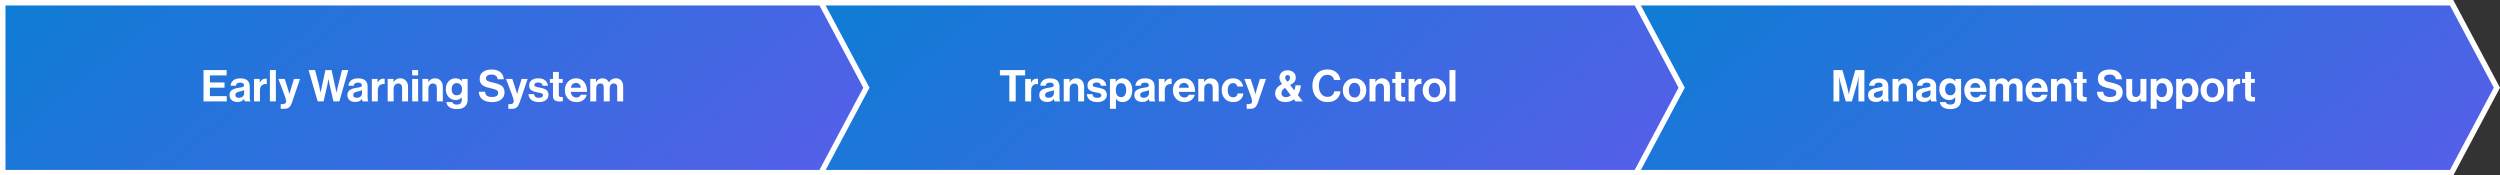 <svg width="912" height="64" viewBox="0 0 912 64" fill="none" xmlns="http://www.w3.org/2000/svg">
<rect x="0" y="0" width="912" height="64" fill="#333333" stroke="none"/>
<path d="M894.347 63H596.494L613.075 32.477L613.334 32L613.075 31.523L596.494 1H894.347L910.867 32L894.347 63Z" fill="url(#paint0_linear_13798_8346)" stroke="white" stroke-width="2"/>
<path d="M668.861 37V25.56H672.125L673.741 31.304C673.859 31.731 673.976 32.205 674.093 32.728C674.221 33.24 674.317 33.645 674.381 33.944L674.461 34.392H674.493C674.696 33.293 674.931 32.264 675.197 31.304L676.813 25.56H680.125V37H677.965V30.44L678.061 28.072H678.029C677.859 28.968 677.693 29.693 677.533 30.248L675.565 37H673.341L671.421 30.248L670.925 28.072H670.893C670.957 29.032 670.989 29.821 670.989 30.44V37H668.861ZM687.045 37C686.938 36.861 686.853 36.557 686.789 36.088H686.757C686.522 36.44 686.223 36.712 685.861 36.904C685.498 37.096 684.991 37.192 684.341 37.192C683.477 37.192 682.783 36.973 682.261 36.536C681.738 36.099 681.477 35.48 681.477 34.68C681.477 33.848 681.765 33.24 682.341 32.856C682.917 32.461 683.727 32.189 684.773 32.04C685.541 31.933 686.063 31.827 686.341 31.72C686.618 31.603 686.757 31.4 686.757 31.112C686.757 30.813 686.639 30.579 686.405 30.408C686.17 30.227 685.829 30.136 685.381 30.136C684.389 30.136 683.861 30.52 683.797 31.288H681.861C681.893 30.509 682.207 29.864 682.805 29.352C683.402 28.84 684.266 28.584 685.397 28.584C687.701 28.584 688.853 29.592 688.853 31.608V35.784C688.853 36.403 688.949 36.781 689.141 36.92V37H687.045ZM684.869 35.672C685.466 35.672 685.935 35.517 686.277 35.208C686.629 34.899 686.805 34.531 686.805 34.104V32.872C686.57 33.011 686.063 33.171 685.285 33.352C684.666 33.491 684.229 33.651 683.973 33.832C683.717 34.003 683.589 34.269 683.589 34.632C683.589 35.325 684.015 35.672 684.869 35.672ZM692.524 28.792V29.912H692.572C693.137 29.016 693.948 28.568 695.004 28.568C695.847 28.568 696.529 28.856 697.052 29.432C697.575 29.997 697.836 30.733 697.836 31.64V37H695.66V31.96C695.66 31.512 695.532 31.149 695.276 30.872C695.031 30.595 694.684 30.456 694.236 30.456C693.756 30.456 693.356 30.632 693.036 30.984C692.727 31.336 692.572 31.789 692.572 32.344V37H690.396V28.792H692.524ZM704.505 37C704.398 36.861 704.313 36.557 704.249 36.088H704.217C703.982 36.44 703.684 36.712 703.321 36.904C702.958 37.096 702.452 37.192 701.801 37.192C700.937 37.192 700.244 36.973 699.721 36.536C699.198 36.099 698.937 35.48 698.937 34.68C698.937 33.848 699.225 33.24 699.801 32.856C700.377 32.461 701.188 32.189 702.233 32.04C703.001 31.933 703.524 31.827 703.801 31.72C704.078 31.603 704.217 31.4 704.217 31.112C704.217 30.813 704.1 30.579 703.865 30.408C703.63 30.227 703.289 30.136 702.841 30.136C701.849 30.136 701.321 30.52 701.257 31.288H699.321C699.353 30.509 699.668 29.864 700.265 29.352C700.862 28.84 701.726 28.584 702.857 28.584C705.161 28.584 706.313 29.592 706.313 31.608V35.784C706.313 36.403 706.409 36.781 706.601 36.92V37H704.505ZM702.329 35.672C702.926 35.672 703.396 35.517 703.737 35.208C704.089 34.899 704.265 34.531 704.265 34.104V32.872C704.03 33.011 703.524 33.171 702.745 33.352C702.126 33.491 701.689 33.651 701.433 33.832C701.177 34.003 701.049 34.269 701.049 34.632C701.049 35.325 701.476 35.672 702.329 35.672ZM711.473 39.8C710.363 39.8 709.473 39.576 708.801 39.128C708.139 38.68 707.75 38.051 707.633 37.24H709.793C710.006 37.848 710.555 38.152 711.441 38.152C712.657 38.152 713.265 37.581 713.265 36.44V35.544H713.217C712.651 36.184 711.937 36.504 711.073 36.504C710.102 36.504 709.254 36.147 708.529 35.432C707.814 34.717 707.457 33.768 707.457 32.584C707.457 31.368 707.787 30.397 708.449 29.672C709.11 28.936 709.963 28.568 711.009 28.568C712.001 28.568 712.758 28.931 713.281 29.656H713.313V28.792H715.409V36.376C715.409 37.443 715.083 38.275 714.433 38.872C713.771 39.491 712.785 39.8 711.473 39.8ZM711.441 34.76C712.091 34.76 712.577 34.552 712.897 34.136C713.217 33.72 713.377 33.187 713.377 32.536C713.377 31.896 713.206 31.368 712.865 30.952C712.534 30.525 712.054 30.312 711.425 30.312C710.87 30.312 710.422 30.515 710.081 30.92C709.75 31.325 709.585 31.869 709.585 32.552C709.585 33.245 709.75 33.789 710.081 34.184C710.422 34.568 710.875 34.76 711.441 34.76ZM720.826 37.24C719.503 37.24 718.463 36.835 717.706 36.024C716.948 35.203 716.57 34.157 716.57 32.888C716.57 31.661 716.948 30.637 717.706 29.816C718.463 28.984 719.434 28.568 720.618 28.568C721.908 28.568 722.906 29.016 723.61 29.912C724.314 30.808 724.666 32.008 724.666 33.512H718.714C718.799 34.163 719.018 34.669 719.37 35.032C719.722 35.384 720.202 35.56 720.81 35.56C721.61 35.56 722.138 35.224 722.394 34.552H724.538C724.378 35.32 723.972 35.96 723.322 36.472C722.671 36.984 721.839 37.24 720.826 37.24ZM720.65 30.248C719.594 30.248 718.959 30.835 718.746 32.008H722.394C722.362 31.485 722.186 31.064 721.866 30.744C721.546 30.413 721.14 30.248 720.65 30.248ZM725.833 37V28.792H727.929V29.896H727.977C728.499 29.011 729.294 28.568 730.361 28.568C730.873 28.568 731.326 28.701 731.721 28.968C732.126 29.224 732.43 29.571 732.633 30.008H732.665C733.262 29.048 734.083 28.568 735.129 28.568C735.982 28.568 736.643 28.829 737.113 29.352C737.593 29.864 737.833 30.573 737.833 31.48V37H735.657V31.848C735.657 30.909 735.235 30.44 734.393 30.44C733.934 30.44 733.571 30.605 733.305 30.936C733.049 31.256 732.921 31.688 732.921 32.232V37H730.745V31.848C730.745 30.909 730.323 30.44 729.481 30.44C729.043 30.44 728.686 30.605 728.409 30.936C728.142 31.256 728.009 31.688 728.009 32.232V37H725.833ZM743.193 37.24C741.87 37.24 740.83 36.835 740.073 36.024C739.315 35.203 738.937 34.157 738.937 32.888C738.937 31.661 739.315 30.637 740.073 29.816C740.83 28.984 741.801 28.568 742.985 28.568C744.275 28.568 745.273 29.016 745.977 29.912C746.681 30.808 747.033 32.008 747.033 33.512H741.081C741.166 34.163 741.385 34.669 741.737 35.032C742.089 35.384 742.569 35.56 743.177 35.56C743.977 35.56 744.505 35.224 744.761 34.552H746.905C746.745 35.32 746.339 35.96 745.689 36.472C745.038 36.984 744.206 37.24 743.193 37.24ZM743.017 30.248C741.961 30.248 741.326 30.835 741.113 32.008H744.761C744.729 31.485 744.553 31.064 744.233 30.744C743.913 30.413 743.507 30.248 743.017 30.248ZM750.328 28.792V29.912H750.376C750.941 29.016 751.752 28.568 752.808 28.568C753.65 28.568 754.333 28.856 754.856 29.432C755.378 29.997 755.64 30.733 755.64 31.64V37H753.464V31.96C753.464 31.512 753.336 31.149 753.08 30.872C752.834 30.595 752.488 30.456 752.04 30.456C751.56 30.456 751.16 30.632 750.84 30.984C750.53 31.336 750.376 31.789 750.376 32.344V37H748.2V28.792H750.328ZM756.505 30.232V28.792H757.641V26.232H759.769V28.792H761.177V30.232H759.769V34.584C759.769 35.128 760.041 35.4 760.585 35.4L761.225 35.384V36.984C760.894 37.005 760.441 37.016 759.865 37.016C759.235 37.016 758.707 36.867 758.281 36.568C757.854 36.259 757.641 35.752 757.641 35.048V30.232H756.505ZM769.913 37.256C768.366 37.256 767.166 36.931 766.313 36.28C765.459 35.619 765.011 34.68 764.969 33.464H767.241C767.315 34.147 767.555 34.637 767.961 34.936C768.377 35.235 768.995 35.384 769.817 35.384C770.467 35.384 771.001 35.267 771.417 35.032C771.833 34.787 772.041 34.413 772.041 33.912C772.041 33.731 772.014 33.571 771.961 33.432C771.918 33.283 771.822 33.155 771.673 33.048C771.523 32.931 771.395 32.84 771.289 32.776C771.182 32.701 770.985 32.627 770.697 32.552C770.409 32.467 770.19 32.408 770.041 32.376C769.891 32.333 769.614 32.264 769.209 32.168C768.718 32.051 768.313 31.949 767.993 31.864C767.683 31.779 767.337 31.645 766.953 31.464C766.579 31.283 766.281 31.085 766.057 30.872C765.843 30.648 765.662 30.36 765.513 30.008C765.363 29.645 765.289 29.235 765.289 28.776C765.289 27.677 765.689 26.835 766.489 26.248C767.299 25.651 768.361 25.352 769.673 25.352C770.974 25.352 772.014 25.661 772.793 26.28C773.571 26.899 774.003 27.779 774.089 28.92H771.865C771.801 28.365 771.566 27.939 771.161 27.64C770.766 27.341 770.265 27.192 769.657 27.192C769.027 27.192 768.526 27.315 768.153 27.56C767.779 27.805 767.593 28.131 767.593 28.536C767.593 28.973 767.774 29.293 768.137 29.496C768.51 29.699 769.161 29.901 770.089 30.104C770.643 30.221 771.097 30.333 771.449 30.44C771.801 30.536 772.179 30.68 772.585 30.872C773.001 31.053 773.321 31.256 773.545 31.48C773.779 31.704 773.971 32.003 774.121 32.376C774.281 32.739 774.361 33.16 774.361 33.64C774.361 34.771 773.95 35.656 773.129 36.296C772.307 36.936 771.235 37.256 769.913 37.256ZM783.01 37H780.914V36.04H780.866C780.568 36.445 780.237 36.744 779.874 36.936C779.522 37.128 779.069 37.224 778.514 37.224C777.618 37.224 776.92 36.957 776.418 36.424C775.917 35.891 775.666 35.171 775.666 34.264V28.792H777.826V33.896C777.826 34.888 778.28 35.384 779.186 35.384C779.688 35.384 780.088 35.213 780.386 34.872C780.685 34.531 780.834 34.083 780.834 33.528V28.792H783.01V37ZM784.578 39.688V28.792H786.674V29.816H786.722C787.33 28.984 788.135 28.568 789.138 28.568C790.215 28.568 791.079 28.968 791.73 29.768C792.38 30.568 792.706 31.613 792.706 32.904C792.706 34.227 792.38 35.283 791.73 36.072C791.079 36.851 790.22 37.24 789.154 37.24C788.087 37.24 787.298 36.851 786.786 36.072H786.754V39.688H784.578ZM788.69 35.432C789.244 35.432 789.682 35.213 790.002 34.776C790.332 34.339 790.498 33.736 790.498 32.968C790.498 32.147 790.343 31.501 790.034 31.032C789.724 30.563 789.25 30.328 788.61 30.328C787.959 30.328 787.479 30.573 787.17 31.064C786.86 31.544 786.706 32.179 786.706 32.968C786.706 33.725 786.876 34.328 787.218 34.776C787.559 35.213 788.05 35.432 788.69 35.432ZM793.878 39.688V28.792H795.974V29.816H796.022C796.63 28.984 797.436 28.568 798.438 28.568C799.516 28.568 800.38 28.968 801.03 29.768C801.681 30.568 802.006 31.613 802.006 32.904C802.006 34.227 801.681 35.283 801.03 36.072C800.38 36.851 799.521 37.24 798.454 37.24C797.388 37.24 796.598 36.851 796.086 36.072H796.054V39.688H793.878ZM797.99 35.432C798.545 35.432 798.982 35.213 799.302 34.776C799.633 34.339 799.798 33.736 799.798 32.968C799.798 32.147 799.644 31.501 799.334 31.032C799.025 30.563 798.55 30.328 797.91 30.328C797.26 30.328 796.78 30.573 796.47 31.064C796.161 31.544 796.006 32.179 796.006 32.968C796.006 33.725 796.177 34.328 796.518 34.776C796.86 35.213 797.35 35.432 797.99 35.432ZM810.155 36.008C809.355 36.829 808.326 37.24 807.067 37.24C805.808 37.24 804.779 36.829 803.979 36.008C803.179 35.176 802.779 34.141 802.779 32.904C802.779 31.667 803.179 30.637 803.979 29.816C804.779 28.984 805.808 28.568 807.067 28.568C808.326 28.568 809.355 28.984 810.155 29.816C810.955 30.637 811.355 31.667 811.355 32.904C811.355 34.141 810.955 35.176 810.155 36.008ZM807.067 35.576C807.718 35.576 808.224 35.336 808.587 34.856C808.96 34.365 809.147 33.715 809.147 32.904C809.147 32.093 808.96 31.443 808.587 30.952C808.224 30.461 807.718 30.216 807.067 30.216C806.406 30.216 805.894 30.461 805.531 30.952C805.168 31.432 804.987 32.083 804.987 32.904C804.987 33.715 805.168 34.365 805.531 34.856C805.894 35.336 806.406 35.576 807.067 35.576ZM814.623 28.792V30.104H814.671C814.927 29.624 815.209 29.272 815.519 29.048C815.828 28.813 816.217 28.696 816.687 28.696C816.911 28.696 817.081 28.717 817.199 28.76V30.664H817.151C816.415 30.589 815.823 30.749 815.375 31.144C814.927 31.539 814.703 32.157 814.703 33V37H812.527V28.792H814.623ZM817.894 30.232V28.792H819.03V26.232H821.158V28.792H822.566V30.232H821.158V34.584C821.158 35.128 821.43 35.4 821.974 35.4L822.614 35.384V36.984C822.283 37.005 821.83 37.016 821.254 37.016C820.625 37.016 820.097 36.867 819.67 36.568C819.243 36.259 819.03 35.752 819.03 35.048V30.232H817.894Z" fill="white"/>
<path d="M596.941 63H299.082L315.56 32.475L315.817 32L315.56 31.525L299.082 1H596.941L613.461 32L596.941 63Z" fill="url(#paint1_linear_13798_8346)" stroke="white" stroke-width="2"/>
<path d="M364.762 27.512V25.56H373.962V27.512H370.522V37H368.202V27.512H364.762ZM376.09 28.792V30.104H376.138C376.394 29.624 376.677 29.272 376.986 29.048C377.295 28.813 377.685 28.696 378.154 28.696C378.378 28.696 378.549 28.717 378.666 28.76V30.664H378.618C377.882 30.589 377.29 30.749 376.842 31.144C376.394 31.539 376.17 32.157 376.17 33V37H373.994V28.792H376.09ZM384.697 37C384.59 36.861 384.505 36.557 384.441 36.088H384.409C384.174 36.44 383.876 36.712 383.513 36.904C383.15 37.096 382.644 37.192 381.993 37.192C381.129 37.192 380.436 36.973 379.913 36.536C379.39 36.099 379.129 35.48 379.129 34.68C379.129 33.848 379.417 33.24 379.993 32.856C380.569 32.461 381.38 32.189 382.425 32.04C383.193 31.933 383.716 31.827 383.993 31.72C384.27 31.603 384.409 31.4 384.409 31.112C384.409 30.813 384.292 30.579 384.057 30.408C383.822 30.227 383.481 30.136 383.033 30.136C382.041 30.136 381.513 30.52 381.449 31.288H379.513C379.545 30.509 379.86 29.864 380.457 29.352C381.054 28.84 381.918 28.584 383.049 28.584C385.353 28.584 386.505 29.592 386.505 31.608V35.784C386.505 36.403 386.601 36.781 386.793 36.92V37H384.697ZM382.521 35.672C383.118 35.672 383.588 35.517 383.929 35.208C384.281 34.899 384.457 34.531 384.457 34.104V32.872C384.222 33.011 383.716 33.171 382.937 33.352C382.318 33.491 381.881 33.651 381.625 33.832C381.369 34.003 381.241 34.269 381.241 34.632C381.241 35.325 381.668 35.672 382.521 35.672ZM390.176 28.792V29.912H390.224C390.79 29.016 391.6 28.568 392.656 28.568C393.499 28.568 394.182 28.856 394.704 29.432C395.227 29.997 395.488 30.733 395.488 31.64V37H393.312V31.96C393.312 31.512 393.184 31.149 392.928 30.872C392.683 30.595 392.336 30.456 391.888 30.456C391.408 30.456 391.008 30.632 390.688 30.984C390.379 31.336 390.224 31.789 390.224 32.344V37H388.048V28.792H390.176ZM400.318 37.24C399.144 37.24 398.227 36.984 397.566 36.472C396.904 35.949 396.542 35.24 396.478 34.344H398.494C398.632 35.251 399.23 35.704 400.286 35.704C400.766 35.704 401.134 35.619 401.39 35.448C401.656 35.277 401.79 35.048 401.79 34.76C401.79 34.653 401.768 34.557 401.726 34.472C401.694 34.387 401.63 34.312 401.534 34.248C401.448 34.173 401.368 34.115 401.294 34.072C401.23 34.029 401.112 33.987 400.942 33.944C400.771 33.901 400.638 33.869 400.542 33.848C400.456 33.827 400.302 33.8 400.078 33.768C399.864 33.725 399.715 33.693 399.63 33.672C399.182 33.587 398.814 33.501 398.526 33.416C398.248 33.32 397.955 33.187 397.646 33.016C397.336 32.835 397.102 32.595 396.942 32.296C396.792 31.987 396.718 31.619 396.718 31.192C396.718 30.339 397.027 29.688 397.646 29.24C398.275 28.792 399.08 28.568 400.062 28.568C401.118 28.568 401.944 28.813 402.542 29.304C403.15 29.784 403.496 30.445 403.582 31.288H401.614C401.528 30.488 401 30.088 400.03 30.088C399.592 30.088 399.246 30.168 398.99 30.328C398.744 30.488 398.622 30.712 398.622 31C398.622 31.096 398.638 31.187 398.67 31.272C398.712 31.347 398.776 31.416 398.862 31.48C398.958 31.533 399.048 31.581 399.134 31.624C399.219 31.656 399.342 31.693 399.502 31.736C399.662 31.768 399.8 31.8 399.918 31.832C400.035 31.853 400.195 31.885 400.398 31.928C400.6 31.96 400.76 31.987 400.878 32.008C401.219 32.083 401.496 32.152 401.71 32.216C401.934 32.269 402.19 32.365 402.478 32.504C402.766 32.632 402.99 32.781 403.15 32.952C403.32 33.112 403.464 33.336 403.582 33.624C403.71 33.901 403.774 34.227 403.774 34.6C403.774 35.411 403.454 36.056 402.814 36.536C402.184 37.005 401.352 37.24 400.318 37.24ZM404.915 39.688V28.792H407.011V29.816H407.059C407.667 28.984 408.473 28.568 409.475 28.568C410.553 28.568 411.417 28.968 412.067 29.768C412.718 30.568 413.043 31.613 413.043 32.904C413.043 34.227 412.718 35.283 412.067 36.072C411.417 36.851 410.558 37.24 409.491 37.24C408.425 37.24 407.635 36.851 407.123 36.072H407.091V39.688H404.915ZM409.027 35.432C409.582 35.432 410.019 35.213 410.339 34.776C410.67 34.339 410.835 33.736 410.835 32.968C410.835 32.147 410.681 31.501 410.371 31.032C410.062 30.563 409.587 30.328 408.947 30.328C408.297 30.328 407.817 30.573 407.507 31.064C407.198 31.544 407.043 32.179 407.043 32.968C407.043 33.725 407.214 34.328 407.555 34.776C407.897 35.213 408.387 35.432 409.027 35.432ZM419.384 37C419.277 36.861 419.192 36.557 419.128 36.088H419.096C418.861 36.44 418.563 36.712 418.2 36.904C417.837 37.096 417.331 37.192 416.68 37.192C415.816 37.192 415.123 36.973 414.6 36.536C414.077 36.099 413.816 35.48 413.816 34.68C413.816 33.848 414.104 33.24 414.68 32.856C415.256 32.461 416.067 32.189 417.112 32.04C417.88 31.933 418.403 31.827 418.68 31.72C418.957 31.603 419.096 31.4 419.096 31.112C419.096 30.813 418.979 30.579 418.744 30.408C418.509 30.227 418.168 30.136 417.72 30.136C416.728 30.136 416.2 30.52 416.136 31.288H414.2C414.232 30.509 414.547 29.864 415.144 29.352C415.741 28.84 416.605 28.584 417.736 28.584C420.04 28.584 421.192 29.592 421.192 31.608V35.784C421.192 36.403 421.288 36.781 421.48 36.92V37H419.384ZM417.208 35.672C417.805 35.672 418.275 35.517 418.616 35.208C418.968 34.899 419.144 34.531 419.144 34.104V32.872C418.909 33.011 418.403 33.171 417.624 33.352C417.005 33.491 416.568 33.651 416.312 33.832C416.056 34.003 415.928 34.269 415.928 34.632C415.928 35.325 416.355 35.672 417.208 35.672ZM424.831 28.792V30.104H424.879C425.135 29.624 425.418 29.272 425.727 29.048C426.037 28.813 426.426 28.696 426.895 28.696C427.119 28.696 427.29 28.717 427.407 28.76V30.664H427.359C426.623 30.589 426.031 30.749 425.583 31.144C425.135 31.539 424.911 32.157 424.911 33V37H422.735V28.792H424.831ZM432.126 37.24C430.804 37.24 429.764 36.835 429.006 36.024C428.249 35.203 427.87 34.157 427.87 32.888C427.87 31.661 428.249 30.637 429.006 29.816C429.764 28.984 430.734 28.568 431.918 28.568C433.209 28.568 434.206 29.016 434.91 29.912C435.614 30.808 435.966 32.008 435.966 33.512H430.014C430.1 34.163 430.318 34.669 430.67 35.032C431.022 35.384 431.502 35.56 432.11 35.56C432.91 35.56 433.438 35.224 433.694 34.552H435.838C435.678 35.32 435.273 35.96 434.622 36.472C433.972 36.984 433.14 37.24 432.126 37.24ZM431.95 30.248C430.894 30.248 430.26 30.835 430.046 32.008H433.694C433.662 31.485 433.486 31.064 433.166 30.744C432.846 30.413 432.441 30.248 431.95 30.248ZM439.261 28.792V29.912H439.309C439.875 29.016 440.685 28.568 441.741 28.568C442.584 28.568 443.267 28.856 443.789 29.432C444.312 29.997 444.573 30.733 444.573 31.64V37H442.397V31.96C442.397 31.512 442.269 31.149 442.013 30.872C441.768 30.595 441.421 30.456 440.973 30.456C440.493 30.456 440.093 30.632 439.773 30.984C439.464 31.336 439.309 31.789 439.309 32.344V37H437.133V28.792H439.261ZM449.883 37.24C448.613 37.24 447.595 36.829 446.827 36.008C446.059 35.187 445.675 34.152 445.675 32.904C445.675 31.656 446.048 30.621 446.795 29.8C447.552 28.979 448.544 28.568 449.771 28.568C450.805 28.568 451.648 28.84 452.299 29.384C452.949 29.928 453.349 30.659 453.499 31.576H451.371C451.296 31.203 451.125 30.899 450.859 30.664C450.592 30.429 450.261 30.312 449.867 30.312C449.227 30.312 448.736 30.541 448.395 31C448.053 31.459 447.883 32.093 447.883 32.904C447.883 33.704 448.048 34.339 448.379 34.808C448.709 35.267 449.195 35.496 449.835 35.496C450.784 35.496 451.333 35.032 451.483 34.104H453.579C453.504 35.011 453.136 35.763 452.475 36.36C451.813 36.947 450.949 37.24 449.883 37.24ZM454.786 39.688V37.976H455.554C456.364 37.976 456.77 37.603 456.77 36.856C456.77 36.493 456.562 35.752 456.146 34.632L453.938 28.792H456.226L457.442 32.488L457.97 34.28H458.002C458.151 33.587 458.311 32.989 458.482 32.488L459.634 28.792H461.826L458.962 37.208C458.642 38.147 458.279 38.792 457.874 39.144C457.479 39.507 456.876 39.688 456.066 39.688H454.786ZM468.978 37.24C467.762 37.24 466.824 36.947 466.162 36.36C465.501 35.763 465.17 34.995 465.17 34.056C465.17 32.637 466.013 31.501 467.698 30.648C467.058 29.869 466.738 29.08 466.738 28.28C466.738 27.523 467.01 26.893 467.554 26.392C468.109 25.891 468.824 25.64 469.698 25.64C470.573 25.64 471.288 25.885 471.842 26.376C472.408 26.856 472.69 27.485 472.69 28.264C472.69 28.925 472.52 29.464 472.178 29.88C471.837 30.285 471.325 30.664 470.642 31.016L472.162 32.984C472.397 32.387 472.546 31.768 472.61 31.128H474.546C474.45 32.461 474.088 33.64 473.458 34.664L475.266 37H472.61L472.018 36.248C471.122 36.909 470.109 37.24 468.978 37.24ZM469.058 35.448C469.741 35.448 470.349 35.224 470.882 34.776L468.786 32.04C467.912 32.573 467.474 33.224 467.474 33.992C467.474 34.419 467.624 34.771 467.922 35.048C468.232 35.315 468.61 35.448 469.058 35.448ZM468.834 28.312C468.834 28.76 469.112 29.251 469.666 29.784C470.306 29.4 470.626 28.904 470.626 28.296C470.626 28.029 470.536 27.811 470.354 27.64C470.184 27.469 469.976 27.384 469.73 27.384C469.474 27.384 469.261 27.475 469.09 27.656C468.92 27.827 468.834 28.045 468.834 28.312ZM484.262 37.24C482.651 37.24 481.328 36.685 480.294 35.576C479.27 34.456 478.758 33.037 478.758 31.32C478.758 29.592 479.259 28.163 480.262 27.032C481.264 25.901 482.592 25.336 484.246 25.336C485.611 25.336 486.704 25.699 487.526 26.424C488.358 27.139 488.838 28.061 488.966 29.192H486.662C486.555 28.605 486.288 28.141 485.862 27.8C485.446 27.459 484.907 27.288 484.246 27.288C483.232 27.288 482.459 27.661 481.926 28.408C481.392 29.155 481.126 30.125 481.126 31.32C481.126 32.504 481.408 33.469 481.974 34.216C482.55 34.963 483.312 35.336 484.262 35.336C484.934 35.336 485.494 35.155 485.942 34.792C486.39 34.419 486.651 33.928 486.726 33.32H488.998C488.934 34.397 488.512 35.299 487.734 36.024C486.87 36.835 485.712 37.24 484.262 37.24ZM497.229 36.008C496.429 36.829 495.4 37.24 494.141 37.24C492.883 37.24 491.853 36.829 491.053 36.008C490.253 35.176 489.853 34.141 489.853 32.904C489.853 31.667 490.253 30.637 491.053 29.816C491.853 28.984 492.883 28.568 494.141 28.568C495.4 28.568 496.429 28.984 497.229 29.816C498.029 30.637 498.429 31.667 498.429 32.904C498.429 34.141 498.029 35.176 497.229 36.008ZM494.141 35.576C494.792 35.576 495.299 35.336 495.661 34.856C496.035 34.365 496.221 33.715 496.221 32.904C496.221 32.093 496.035 31.443 495.661 30.952C495.299 30.461 494.792 30.216 494.141 30.216C493.48 30.216 492.968 30.461 492.605 30.952C492.243 31.432 492.061 32.083 492.061 32.904C492.061 33.715 492.243 34.365 492.605 34.856C492.968 35.336 493.48 35.576 494.141 35.576ZM501.729 28.792V29.912H501.777C502.342 29.016 503.153 28.568 504.209 28.568C505.052 28.568 505.734 28.856 506.257 29.432C506.78 29.997 507.041 30.733 507.041 31.64V37H504.865V31.96C504.865 31.512 504.737 31.149 504.481 30.872C504.236 30.595 503.889 30.456 503.441 30.456C502.961 30.456 502.561 30.632 502.241 30.984C501.932 31.336 501.777 31.789 501.777 32.344V37H499.601V28.792H501.729ZM507.906 30.232V28.792H509.042V26.232H511.17V28.792H512.578V30.232H511.17V34.584C511.17 35.128 511.442 35.4 511.986 35.4L512.626 35.384V36.984C512.295 37.005 511.842 37.016 511.266 37.016C510.637 37.016 510.109 36.867 509.682 36.568C509.255 36.259 509.042 35.752 509.042 35.048V30.232H507.906ZM515.954 28.792V30.104H516.002C516.258 29.624 516.541 29.272 516.85 29.048C517.16 28.813 517.549 28.696 518.018 28.696C518.242 28.696 518.413 28.717 518.53 28.76V30.664H518.482C517.746 30.589 517.154 30.749 516.706 31.144C516.258 31.539 516.034 32.157 516.034 33V37H513.858V28.792H515.954ZM526.369 36.008C525.569 36.829 524.54 37.24 523.281 37.24C522.023 37.24 520.993 36.829 520.193 36.008C519.393 35.176 518.993 34.141 518.993 32.904C518.993 31.667 519.393 30.637 520.193 29.816C520.993 28.984 522.023 28.568 523.281 28.568C524.54 28.568 525.569 28.984 526.369 29.816C527.169 30.637 527.569 31.667 527.569 32.904C527.569 34.141 527.169 35.176 526.369 36.008ZM523.281 35.576C523.932 35.576 524.439 35.336 524.801 34.856C525.175 34.365 525.361 33.715 525.361 32.904C525.361 32.093 525.175 31.443 524.801 30.952C524.439 30.461 523.932 30.216 523.281 30.216C522.62 30.216 522.108 30.461 521.745 30.952C521.383 31.432 521.201 32.083 521.201 32.904C521.201 33.715 521.383 34.365 521.745 34.856C522.108 35.336 522.62 35.576 523.281 35.576ZM528.773 37V25.56H530.949V37H528.773Z" fill="white"/>
<path d="M1 1H299.534L316.055 32L299.534 63H1V1Z" fill="url(#paint2_linear_13798_8346)" stroke="white" stroke-width="2"/>
<path d="M74.248 37V25.56H82.664V27.512H76.568V30.072H81.912V31.976H76.568V35.064H82.712V37H74.248ZM89.306 37C89.2 36.861 89.114 36.557 89.05 36.088H89.018C88.784 36.44 88.485 36.712 88.122 36.904C87.76 37.096 87.253 37.192 86.602 37.192C85.738 37.192 85.045 36.973 84.522 36.536C84 36.099 83.738 35.48 83.738 34.68C83.738 33.848 84.026 33.24 84.602 32.856C85.178 32.461 85.989 32.189 87.034 32.04C87.802 31.933 88.325 31.827 88.602 31.72C88.88 31.603 89.018 31.4 89.018 31.112C89.018 30.813 88.901 30.579 88.666 30.408C88.432 30.227 88.09 30.136 87.642 30.136C86.65 30.136 86.122 30.52 86.058 31.288H84.122C84.154 30.509 84.469 29.864 85.066 29.352C85.664 28.84 86.528 28.584 87.658 28.584C89.962 28.584 91.114 29.592 91.114 31.608V35.784C91.114 36.403 91.21 36.781 91.402 36.92V37H89.306ZM87.13 35.672C87.728 35.672 88.197 35.517 88.538 35.208C88.89 34.899 89.066 34.531 89.066 34.104V32.872C88.832 33.011 88.325 33.171 87.546 33.352C86.928 33.491 86.49 33.651 86.234 33.832C85.978 34.003 85.85 34.269 85.85 34.632C85.85 35.325 86.277 35.672 87.13 35.672ZM94.754 28.792V30.104H94.802C95.058 29.624 95.341 29.272 95.65 29.048C95.959 28.813 96.349 28.696 96.818 28.696C97.042 28.696 97.213 28.717 97.33 28.76V30.664H97.282C96.546 30.589 95.954 30.749 95.506 31.144C95.058 31.539 94.834 32.157 94.834 33V37H92.658V28.792H94.754ZM98.459 37V25.56H100.635V37H98.459ZM102.404 39.688V37.976H103.172C103.982 37.976 104.388 37.603 104.388 36.856C104.388 36.493 104.18 35.752 103.764 34.632L101.556 28.792H103.844L105.06 32.488L105.588 34.28H105.62C105.769 33.587 105.929 32.989 106.1 32.488L107.252 28.792H109.444L106.58 37.208C106.26 38.147 105.897 38.792 105.492 39.144C105.097 39.507 104.494 39.688 103.684 39.688H102.404ZM115.892 37L112.564 25.56H114.932L116.42 31.24L116.916 33.736H116.948C117.14 32.787 117.316 31.976 117.476 31.304L118.724 25.56H120.964L122.212 31.288L122.74 33.736H122.772C122.996 32.723 123.183 31.885 123.332 31.224L124.772 25.56H127.06L123.796 37H121.636L120.244 30.872L119.844 28.84H119.812C119.695 29.64 119.572 30.317 119.444 30.872L118.036 37H115.892ZM132.298 37C132.191 36.861 132.106 36.557 132.042 36.088H132.01C131.775 36.44 131.476 36.712 131.114 36.904C130.751 37.096 130.244 37.192 129.594 37.192C128.73 37.192 128.036 36.973 127.514 36.536C126.991 36.099 126.73 35.48 126.73 34.68C126.73 33.848 127.018 33.24 127.594 32.856C128.17 32.461 128.98 32.189 130.026 32.04C130.794 31.933 131.316 31.827 131.594 31.72C131.871 31.603 132.01 31.4 132.01 31.112C132.01 30.813 131.892 30.579 131.658 30.408C131.423 30.227 131.082 30.136 130.634 30.136C129.642 30.136 129.114 30.52 129.05 31.288H127.114C127.146 30.509 127.46 29.864 128.058 29.352C128.655 28.84 129.519 28.584 130.65 28.584C132.954 28.584 134.106 29.592 134.106 31.608V35.784C134.106 36.403 134.202 36.781 134.394 36.92V37H132.298ZM130.122 35.672C130.719 35.672 131.188 35.517 131.53 35.208C131.882 34.899 132.058 34.531 132.058 34.104V32.872C131.823 33.011 131.316 33.171 130.538 33.352C129.919 33.491 129.482 33.651 129.226 33.832C128.97 34.003 128.842 34.269 128.842 34.632C128.842 35.325 129.268 35.672 130.122 35.672ZM137.745 28.792V30.104H137.793C138.049 29.624 138.332 29.272 138.641 29.048C138.95 28.813 139.34 28.696 139.809 28.696C140.033 28.696 140.204 28.717 140.321 28.76V30.664H140.273C139.537 30.589 138.945 30.749 138.497 31.144C138.049 31.539 137.825 32.157 137.825 33V37H135.649V28.792H137.745ZM143.546 28.792V29.912H143.594C144.16 29.016 144.97 28.568 146.026 28.568C146.869 28.568 147.552 28.856 148.074 29.432C148.597 29.997 148.858 30.733 148.858 31.64V37H146.682V31.96C146.682 31.512 146.554 31.149 146.298 30.872C146.053 30.595 145.706 30.456 145.258 30.456C144.778 30.456 144.378 30.632 144.058 30.984C143.749 31.336 143.594 31.789 143.594 32.344V37H141.418V28.792H143.546ZM150.36 37V28.792H152.536V37H150.36ZM150.36 27.512V25.56H152.536V27.512H150.36ZM156.226 28.792V29.912H156.274C156.839 29.016 157.65 28.568 158.706 28.568C159.548 28.568 160.231 28.856 160.754 29.432C161.276 29.997 161.538 30.733 161.538 31.64V37H159.362V31.96C159.362 31.512 159.234 31.149 158.978 30.872C158.732 30.595 158.386 30.456 157.938 30.456C157.458 30.456 157.058 30.632 156.738 30.984C156.428 31.336 156.274 31.789 156.274 32.344V37H154.098V28.792H156.226ZM166.655 39.8C165.546 39.8 164.655 39.576 163.983 39.128C163.322 38.68 162.932 38.051 162.815 37.24H164.975C165.188 37.848 165.738 38.152 166.623 38.152C167.839 38.152 168.447 37.581 168.447 36.44V35.544H168.399C167.834 36.184 167.119 36.504 166.255 36.504C165.284 36.504 164.436 36.147 163.711 35.432C162.996 34.717 162.639 33.768 162.639 32.584C162.639 31.368 162.97 30.397 163.631 29.672C164.292 28.936 165.146 28.568 166.191 28.568C167.183 28.568 167.94 28.931 168.463 29.656H168.495V28.792H170.591V36.376C170.591 37.443 170.266 38.275 169.615 38.872C168.954 39.491 167.967 39.8 166.655 39.8ZM166.623 34.76C167.274 34.76 167.759 34.552 168.079 34.136C168.399 33.72 168.559 33.187 168.559 32.536C168.559 31.896 168.388 31.368 168.047 30.952C167.716 30.525 167.236 30.312 166.607 30.312C166.052 30.312 165.604 30.515 165.263 30.92C164.932 31.325 164.767 31.869 164.767 32.552C164.767 33.245 164.932 33.789 165.263 34.184C165.604 34.568 166.058 34.76 166.623 34.76ZM179.608 37.256C178.061 37.256 176.861 36.931 176.008 36.28C175.154 35.619 174.706 34.68 174.664 33.464H176.936C177.01 34.147 177.25 34.637 177.656 34.936C178.072 35.235 178.69 35.384 179.512 35.384C180.162 35.384 180.696 35.267 181.112 35.032C181.528 34.787 181.736 34.413 181.736 33.912C181.736 33.731 181.709 33.571 181.656 33.432C181.613 33.283 181.517 33.155 181.368 33.048C181.218 32.931 181.09 32.84 180.984 32.776C180.877 32.701 180.68 32.627 180.392 32.552C180.104 32.467 179.885 32.408 179.736 32.376C179.586 32.333 179.309 32.264 178.904 32.168C178.413 32.051 178.008 31.949 177.688 31.864C177.378 31.779 177.032 31.645 176.648 31.464C176.274 31.283 175.976 31.085 175.752 30.872C175.538 30.648 175.357 30.36 175.208 30.008C175.058 29.645 174.984 29.235 174.984 28.776C174.984 27.677 175.384 26.835 176.184 26.248C176.994 25.651 178.056 25.352 179.368 25.352C180.669 25.352 181.709 25.661 182.488 26.28C183.266 26.899 183.698 27.779 183.784 28.92H181.56C181.496 28.365 181.261 27.939 180.856 27.64C180.461 27.341 179.96 27.192 179.352 27.192C178.722 27.192 178.221 27.315 177.848 27.56C177.474 27.805 177.288 28.131 177.288 28.536C177.288 28.973 177.469 29.293 177.832 29.496C178.205 29.699 178.856 29.901 179.784 30.104C180.338 30.221 180.792 30.333 181.144 30.44C181.496 30.536 181.874 30.68 182.28 30.872C182.696 31.053 183.016 31.256 183.24 31.48C183.474 31.704 183.666 32.003 183.816 32.376C183.976 32.739 184.056 33.16 184.056 33.64C184.056 34.771 183.645 35.656 182.824 36.296C182.002 36.936 180.93 37.256 179.608 37.256ZM185.445 39.688V37.976H186.213C187.024 37.976 187.429 37.603 187.429 36.856C187.429 36.493 187.221 35.752 186.805 34.632L184.597 28.792H186.885L188.101 32.488L188.629 34.28H188.661C188.81 33.587 188.97 32.989 189.141 32.488L190.293 28.792H192.485L189.621 37.208C189.301 38.147 188.938 38.792 188.533 39.144C188.138 39.507 187.536 39.688 186.725 39.688H185.445ZM196.632 37.24C195.459 37.24 194.541 36.984 193.88 36.472C193.219 35.949 192.856 35.24 192.792 34.344H194.808C194.947 35.251 195.544 35.704 196.6 35.704C197.08 35.704 197.448 35.619 197.704 35.448C197.971 35.277 198.104 35.048 198.104 34.76C198.104 34.653 198.083 34.557 198.04 34.472C198.008 34.387 197.944 34.312 197.848 34.248C197.763 34.173 197.683 34.115 197.608 34.072C197.544 34.029 197.427 33.987 197.256 33.944C197.085 33.901 196.952 33.869 196.856 33.848C196.771 33.827 196.616 33.8 196.392 33.768C196.179 33.725 196.029 33.693 195.944 33.672C195.496 33.587 195.128 33.501 194.84 33.416C194.563 33.32 194.269 33.187 193.96 33.016C193.651 32.835 193.416 32.595 193.256 32.296C193.107 31.987 193.032 31.619 193.032 31.192C193.032 30.339 193.341 29.688 193.96 29.24C194.589 28.792 195.395 28.568 196.376 28.568C197.432 28.568 198.259 28.813 198.856 29.304C199.464 29.784 199.811 30.445 199.896 31.288H197.928C197.843 30.488 197.315 30.088 196.344 30.088C195.907 30.088 195.56 30.168 195.304 30.328C195.059 30.488 194.936 30.712 194.936 31C194.936 31.096 194.952 31.187 194.984 31.272C195.027 31.347 195.091 31.416 195.176 31.48C195.272 31.533 195.363 31.581 195.448 31.624C195.533 31.656 195.656 31.693 195.816 31.736C195.976 31.768 196.115 31.8 196.232 31.832C196.349 31.853 196.509 31.885 196.712 31.928C196.915 31.96 197.075 31.987 197.192 32.008C197.533 32.083 197.811 32.152 198.024 32.216C198.248 32.269 198.504 32.365 198.792 32.504C199.08 32.632 199.304 32.781 199.464 32.952C199.635 33.112 199.779 33.336 199.896 33.624C200.024 33.901 200.088 34.227 200.088 34.6C200.088 35.411 199.768 36.056 199.128 36.536C198.499 37.005 197.667 37.24 196.632 37.24ZM200.593 30.232V28.792H201.729V26.232H203.857V28.792H205.265V30.232H203.857V34.584C203.857 35.128 204.129 35.4 204.673 35.4L205.313 35.384V36.984C204.983 37.005 204.529 37.016 203.953 37.016C203.324 37.016 202.796 36.867 202.369 36.568C201.943 36.259 201.729 35.752 201.729 35.048V30.232H200.593ZM210.324 37.24C209.001 37.24 207.961 36.835 207.204 36.024C206.446 35.203 206.068 34.157 206.068 32.888C206.068 31.661 206.446 30.637 207.204 29.816C207.961 28.984 208.932 28.568 210.116 28.568C211.406 28.568 212.404 29.016 213.108 29.912C213.812 30.808 214.164 32.008 214.164 33.512H208.212C208.297 34.163 208.516 34.669 208.868 35.032C209.22 35.384 209.7 35.56 210.308 35.56C211.108 35.56 211.636 35.224 211.892 34.552H214.036C213.876 35.32 213.47 35.96 212.82 36.472C212.169 36.984 211.337 37.24 210.324 37.24ZM210.148 30.248C209.092 30.248 208.457 30.835 208.244 32.008H211.892C211.86 31.485 211.684 31.064 211.364 30.744C211.044 30.413 210.638 30.248 210.148 30.248ZM215.331 37V28.792H217.427V29.896H217.475C217.998 29.011 218.792 28.568 219.859 28.568C220.371 28.568 220.824 28.701 221.219 28.968C221.624 29.224 221.928 29.571 222.131 30.008H222.163C222.76 29.048 223.582 28.568 224.627 28.568C225.48 28.568 226.142 28.829 226.611 29.352C227.091 29.864 227.331 30.573 227.331 31.48V37H225.155V31.848C225.155 30.909 224.734 30.44 223.891 30.44C223.432 30.44 223.07 30.605 222.803 30.936C222.547 31.256 222.419 31.688 222.419 32.232V37H220.243V31.848C220.243 30.909 219.822 30.44 218.979 30.44C218.542 30.44 218.184 30.605 217.907 30.936C217.64 31.256 217.507 31.688 217.507 32.232V37H215.331Z" fill="white"/>
<defs>
<linearGradient id="paint0_linear_13798_8346" x1="594.812" y1="0" x2="753.881" y2="193.789" gradientUnits="userSpaceOnUse">
<stop stop-color="#0D7DD4"/>
<stop offset="1" stop-color="#585EE9"/>
</linearGradient>
<linearGradient id="paint1_linear_13798_8346" x1="297.406" y1="0" x2="456.474" y2="193.789" gradientUnits="userSpaceOnUse">
<stop stop-color="#0D7DD4"/>
<stop offset="1" stop-color="#585EE9"/>
</linearGradient>
<linearGradient id="paint2_linear_13798_8346" x1="0" y1="0" x2="159.068" y2="193.789" gradientUnits="userSpaceOnUse">
<stop stop-color="#0D7DD4"/>
<stop offset="1" stop-color="#585EE9"/>
</linearGradient>
</defs>
</svg>
